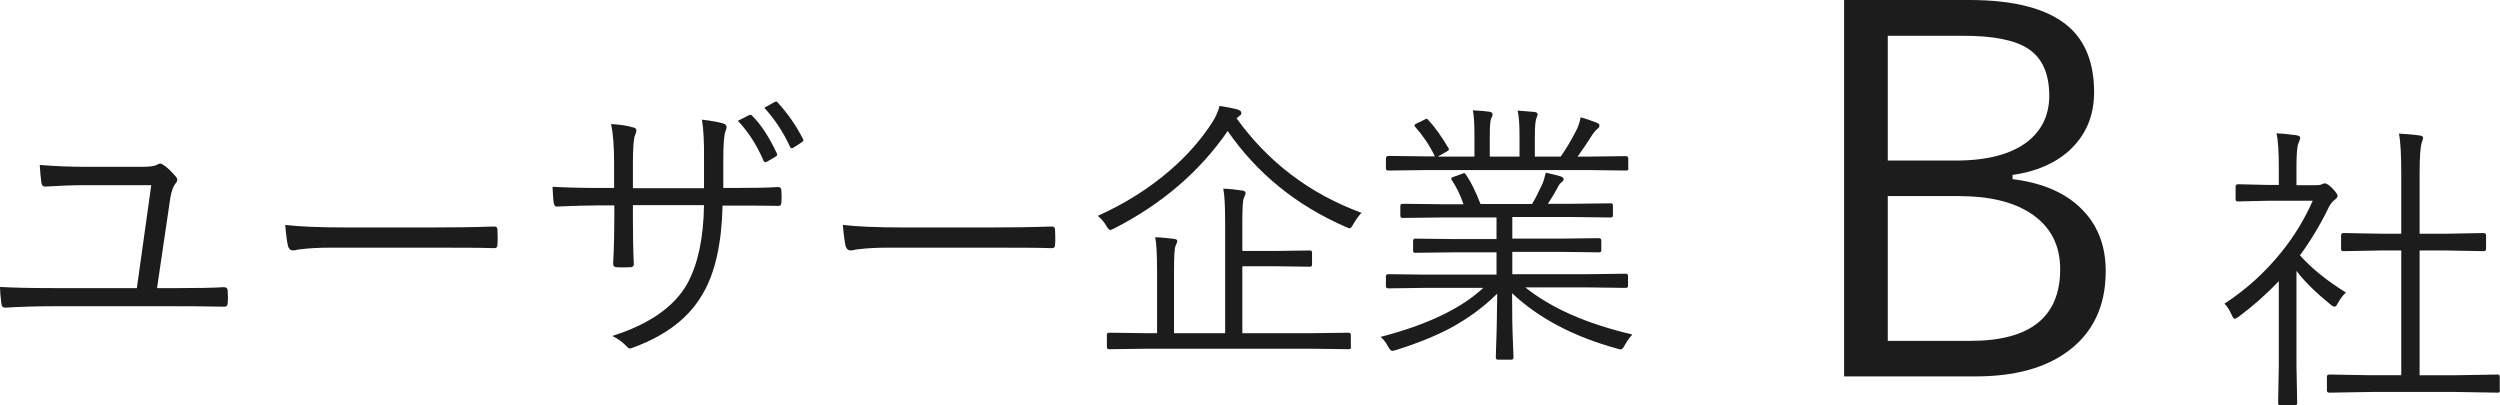 <?xml version="1.0" encoding="UTF-8"?><svg id="b" xmlns="http://www.w3.org/2000/svg" width="107.6" height="17.44" viewBox="0 0 107.6 17.44"><g id="c"><path d="M6.77,12.4h.87c.86,0,1.52-.01,1.98-.04.12,0,.18.05.18.15,0,.07.01.16.01.26s0,.2-.01.27c0,.11-.05.16-.14.16-.98-.02-1.68-.02-2.12-.02H2.36c-.73,0-1.43.02-2.11.06h-.04c-.09,0-.14-.06-.15-.17-.04-.3-.06-.54-.06-.72.51.03,1.28.05,2.31.05h3.58l.62-4.43h-2.85c-.5,0-1.07.02-1.71.06h-.03c-.07,0-.12-.06-.14-.17-.03-.2-.05-.46-.07-.76.62.05,1.29.08,1.98.08h2.41c.34,0,.56-.03.66-.09.05-.03.09-.05.13-.05s.09.02.13.05c.15.09.32.25.53.49.05.05.08.11.08.16s-.03.11-.08.16c-.09.11-.17.32-.22.62l-.57,3.87Z" fill="#1c1c1c" stroke-width="0"/><path d="M12.28,9.68c.55.07,1.44.11,2.65.11h3.68c.84,0,1.72-.01,2.63-.04.03,0,.04,0,.05,0,.08,0,.12.05.12.15,0,.08.01.19.01.31s0,.23-.01.32c0,.1-.04.15-.12.15-.02,0-.04,0-.05,0-.6-.02-1.47-.02-2.6-.02h-4.42c-.48,0-.91.02-1.29.07-.06,0-.14.02-.23.04-.05,0-.08.01-.09.01-.1,0-.17-.06-.21-.17-.05-.21-.09-.52-.12-.9Z" fill="#1c1c1c" stroke-width="0"/><path d="M31.11,8.09h.43c.86,0,1.5-.01,1.95-.04.09,0,.14.05.14.15,0,.08.01.17.01.25s0,.17-.01.26c0,.1-.04.15-.11.15h-.04c-.27,0-.58-.01-.94-.01h-1.44c-.04,1.63-.32,2.89-.85,3.79-.58,1.02-1.56,1.78-2.95,2.3-.1.04-.17.06-.19.06-.04,0-.08-.03-.13-.08-.17-.19-.38-.34-.63-.46,1.58-.5,2.65-1.24,3.22-2.23.46-.83.71-1.96.73-3.4h-3.06v.59c0,.67.01,1.32.04,1.95,0,.09-.05.13-.15.13-.07,0-.17.01-.29.01s-.22,0-.3-.01c-.1,0-.15-.05-.15-.14.04-.8.05-1.44.05-1.91v-.61h-.62c-.53,0-1.15.02-1.85.05h-.03c-.05,0-.09-.06-.11-.17-.02-.11-.03-.34-.05-.68.55.03,1.23.05,2.03.05h.62v-1.07c0-.71-.04-1.27-.13-1.68.38.02.71.07.97.15.08.02.12.06.12.13,0,.04-.02.11-.06.21-.06.13-.09.53-.09,1.2v1.07h3.06v-1.15c.01-.81-.02-1.41-.09-1.8.41.05.71.1.9.16.11.03.16.08.16.16,0,.04-.01.1-.04.16-.07.16-.1.59-.1,1.28v1.18ZM31.76,5.2l.49-.25s.04-.01.05-.01c.02,0,.05.01.07.04.39.38.74.93,1.07,1.63,0,.02.01.03.01.05,0,.03-.02.05-.05.07l-.39.23s-.05.02-.07.02c-.04,0-.06-.02-.08-.07-.28-.65-.64-1.22-1.1-1.71ZM32.91,4.63l.43-.24s.05-.02.07-.02.04.01.06.04c.45.49.81,1.02,1.09,1.57.01.02.02.04.02.06,0,.02-.03.05-.08.09l-.36.23s-.04.02-.06.02c-.03,0-.06-.02-.08-.07-.28-.61-.65-1.17-1.1-1.67Z" fill="#1c1c1c" stroke-width="0"/><path d="M36.28,9.68c.55.07,1.44.11,2.65.11h3.68c.84,0,1.72-.01,2.63-.04.03,0,.04,0,.05,0,.08,0,.12.05.12.15,0,.08.01.19.01.31s0,.23-.01.32c0,.1-.04.15-.12.15-.02,0-.04,0-.05,0-.6-.02-1.47-.02-2.6-.02h-4.42c-.48,0-.91.02-1.29.07-.06,0-.14.02-.23.04-.05,0-.08.01-.09.01-.1,0-.17-.06-.21-.17-.05-.21-.09-.52-.12-.9Z" fill="#1c1c1c" stroke-width="0"/><path d="M58.61,9.15c-.12.12-.24.29-.36.49-.07.13-.12.19-.16.19-.02,0-.07-.02-.16-.06-2.14-.93-3.83-2.31-5.09-4.13-1.2,1.74-2.83,3.14-4.88,4.19-.1.05-.16.07-.18.07-.04,0-.09-.06-.16-.17-.09-.17-.22-.31-.37-.44,1.16-.52,2.21-1.18,3.12-1.97.74-.64,1.34-1.33,1.81-2.06.14-.22.25-.46.31-.7.28.04.54.09.77.15.11.04.17.08.17.15,0,.05-.03.1-.1.14l-.11.09c1.36,1.89,3.15,3.25,5.38,4.07ZM58.15,14.94c0,.06-.03.09-.1.09l-1.57-.02h-7.18l-1.56.02c-.07,0-.1-.03-.1-.09v-.53c0-.06.03-.09.1-.09l1.56.02h.5v-2.69c0-.73-.03-1.21-.08-1.44.28.01.55.04.8.07.1.01.15.04.15.09,0,.04-.03.12-.08.23-.04.11-.06.46-.06,1.06v2.68h2.2v-4.78c0-.72-.03-1.2-.08-1.44.29.01.56.04.81.08.1.01.15.05.15.11,0,.04-.03.12-.08.23-.04.09-.06.43-.06,1.04v1.22h1.45l1.46-.02c.06,0,.09.03.09.09v.52c0,.06-.03.09-.09.09l-1.46-.02h-1.45v2.88h3l1.57-.02c.07,0,.1.03.1.09v.53Z" fill="#1c1c1c" stroke-width="0"/><path d="M70.25,14.41c-.1.1-.21.25-.31.43-.07.13-.13.2-.18.2-.02,0-.08-.01-.17-.04-1.86-.51-3.36-1.3-4.51-2.38,0,.84.01,1.57.04,2.19.02.38.02.57.02.58,0,.06-.03.09-.09.09h-.58c-.06,0-.09-.03-.09-.09,0-.03,0-.16.01-.4.03-.7.04-1.48.05-2.35-.61.6-1.3,1.1-2.07,1.51-.62.32-1.37.63-2.27.91-.09.03-.14.04-.18.04-.05,0-.11-.06-.18-.19-.08-.16-.19-.3-.32-.41,2.01-.52,3.48-1.23,4.42-2.11h-2.5l-1.58.02c-.07,0-.11-.03-.11-.09v-.43c0-.06.04-.09.11-.09l1.58.02h3.07v-.96h-1.79l-1.71.02c-.06,0-.09-.03-.09-.08v-.42c0-.07.03-.11.09-.11l1.71.02h1.79v-.93h-2.38l-1.65.02c-.07,0-.11-.03-.11-.09v-.43c0-.06.04-.09.11-.09l1.65.02h.96c-.14-.41-.31-.75-.5-1.03-.02-.03-.03-.05-.03-.07,0-.03.04-.06.13-.09l.31-.11c.05-.02.09-.04.11-.04.03,0,.05.02.08.06.21.3.42.72.63,1.27h2.22c.13-.21.28-.51.45-.88.05-.11.09-.27.14-.47.2.04.41.1.64.16.09.03.13.08.13.13,0,.04-.04.09-.11.14-.05.04-.11.12-.17.25-.12.22-.25.44-.4.66h1.04l1.67-.02c.06,0,.09.03.09.09v.43c0,.06-.03.09-.09.09l-1.67-.02h-2.57v.93h2.03l1.71-.02c.06,0,.09.04.09.11v.42c0,.05-.03.08-.09.08l-1.71-.02h-2.03v.96h3.3l1.58-.02c.07,0,.1.03.1.09v.43c0,.06-.03.09-.1.09l-1.58-.02h-2.74c1.11.89,2.63,1.56,4.58,2.02ZM70.09,7.25c0,.06-.03.09-.1.09l-1.58-.02h-7.07l-1.58.02c-.07,0-.11-.03-.11-.09v-.43c0-.07.04-.11.11-.11l1.58.02h.42c-.24-.49-.53-.91-.85-1.27-.02-.02-.03-.04-.03-.06,0-.03.03-.06.1-.09l.33-.16s.07-.04.09-.04.05.02.07.05c.29.31.58.72.87,1.21.01.02.02.04.02.06,0,.03-.03.06-.09.09l-.39.22h1.58v-.9c0-.52-.02-.88-.07-1.09.27.01.51.03.73.06.08.02.12.05.12.11,0,.05-.02.1-.05.16-.05.09-.07.34-.07.76v.9h1.28v-.89c0-.52-.03-.88-.08-1.09.28.02.53.04.74.06.08.02.12.05.12.11,0,.02-.02.07-.05.15-.05.13-.07.38-.07.76v.9h1.11c.22-.31.45-.69.67-1.12.1-.2.16-.39.19-.57.2.05.43.13.69.23.08.03.12.07.12.12,0,.06-.03.11-.09.15-.07.05-.13.13-.21.24-.21.33-.42.65-.64.95h.5l1.58-.02c.07,0,.1.04.1.11v.43Z" fill="#1c1c1c" stroke-width="0"/><path d="M79.38,0h5.37c2,0,3.44.39,4.32,1.18.71.64,1.06,1.58,1.06,2.79,0,1.02-.36,1.86-1.07,2.51-.62.56-1.44.91-2.44,1.05v.18c1.37.17,2.4.64,3.1,1.42.61.67.91,1.52.91,2.54,0,1.52-.56,2.68-1.67,3.48-.97.7-2.28,1.05-3.92,1.05h-5.67V0ZM81.25,1.54v5.37h2.92c1.39,0,2.43-.28,3.14-.85.59-.49.89-1.13.89-1.94,0-.96-.31-1.64-.92-2.03-.57-.37-1.5-.55-2.77-.55h-3.25ZM81.25,8.44v6.23h3.57c2.56,0,3.85-1.03,3.85-3.08,0-1.05-.42-1.85-1.27-2.41-.75-.49-1.78-.74-3.08-.74h-3.06Z" fill="#1c1c1c" stroke-width="0"/><path d="M100.99,12.57c-.14.12-.26.28-.37.48-.05.1-.09.15-.14.15-.04,0-.1-.03-.17-.09-.63-.51-1.12-.99-1.47-1.45v4.06l.03,1.62c0,.07-.04.11-.11.11h-.61c-.07,0-.1-.04-.1-.11l.03-1.62v-3.62c-.54.57-1.11,1.07-1.71,1.52-.1.07-.16.1-.19.1-.04,0-.08-.06-.13-.17-.1-.22-.2-.38-.31-.48.91-.59,1.72-1.32,2.42-2.18.58-.71,1.03-1.46,1.38-2.25h-1.89l-1.33.03c-.07,0-.1-.03-.1-.1v-.53c0-.07.03-.11.1-.11l1.33.03h.43v-.75c0-.69-.03-1.18-.1-1.47.28.01.56.04.85.08.11.02.17.05.17.11,0,.04-.03.12-.08.25-.05.11-.08.45-.08,1.02v.77h.88c.11,0,.19-.02.23-.05.05-.02.09-.03.11-.03.07,0,.18.07.33.22.15.16.22.26.22.31,0,.06-.04.11-.11.17-.1.07-.19.18-.26.31-.37.77-.79,1.46-1.25,2.09.51.57,1.17,1.1,1.98,1.6ZM107.6,16.8c0,.07-.03.1-.1.1l-1.78-.03h-3.68l-1.78.03c-.08,0-.11-.03-.11-.1v-.58c0-.07.04-.1.11-.1l1.78.03h1.31v-5.37h-.82l-1.67.03c-.07,0-.1-.03-.1-.1v-.57c0-.07.03-.11.1-.11l1.67.03h.82v-2.53c0-.85-.03-1.45-.1-1.78.33.02.63.04.88.08.11.01.16.05.16.1,0,.03-.02.1-.06.22-.06.18-.09.63-.09,1.35v2.56h1.1l1.66-.03c.07,0,.1.04.1.11v.57c0,.07-.03.1-.1.1l-1.66-.03h-1.1v5.37h1.57l1.78-.03c.07,0,.1.03.1.1v.58Z" fill="#1c1c1c" stroke-width="0"/></g></svg>